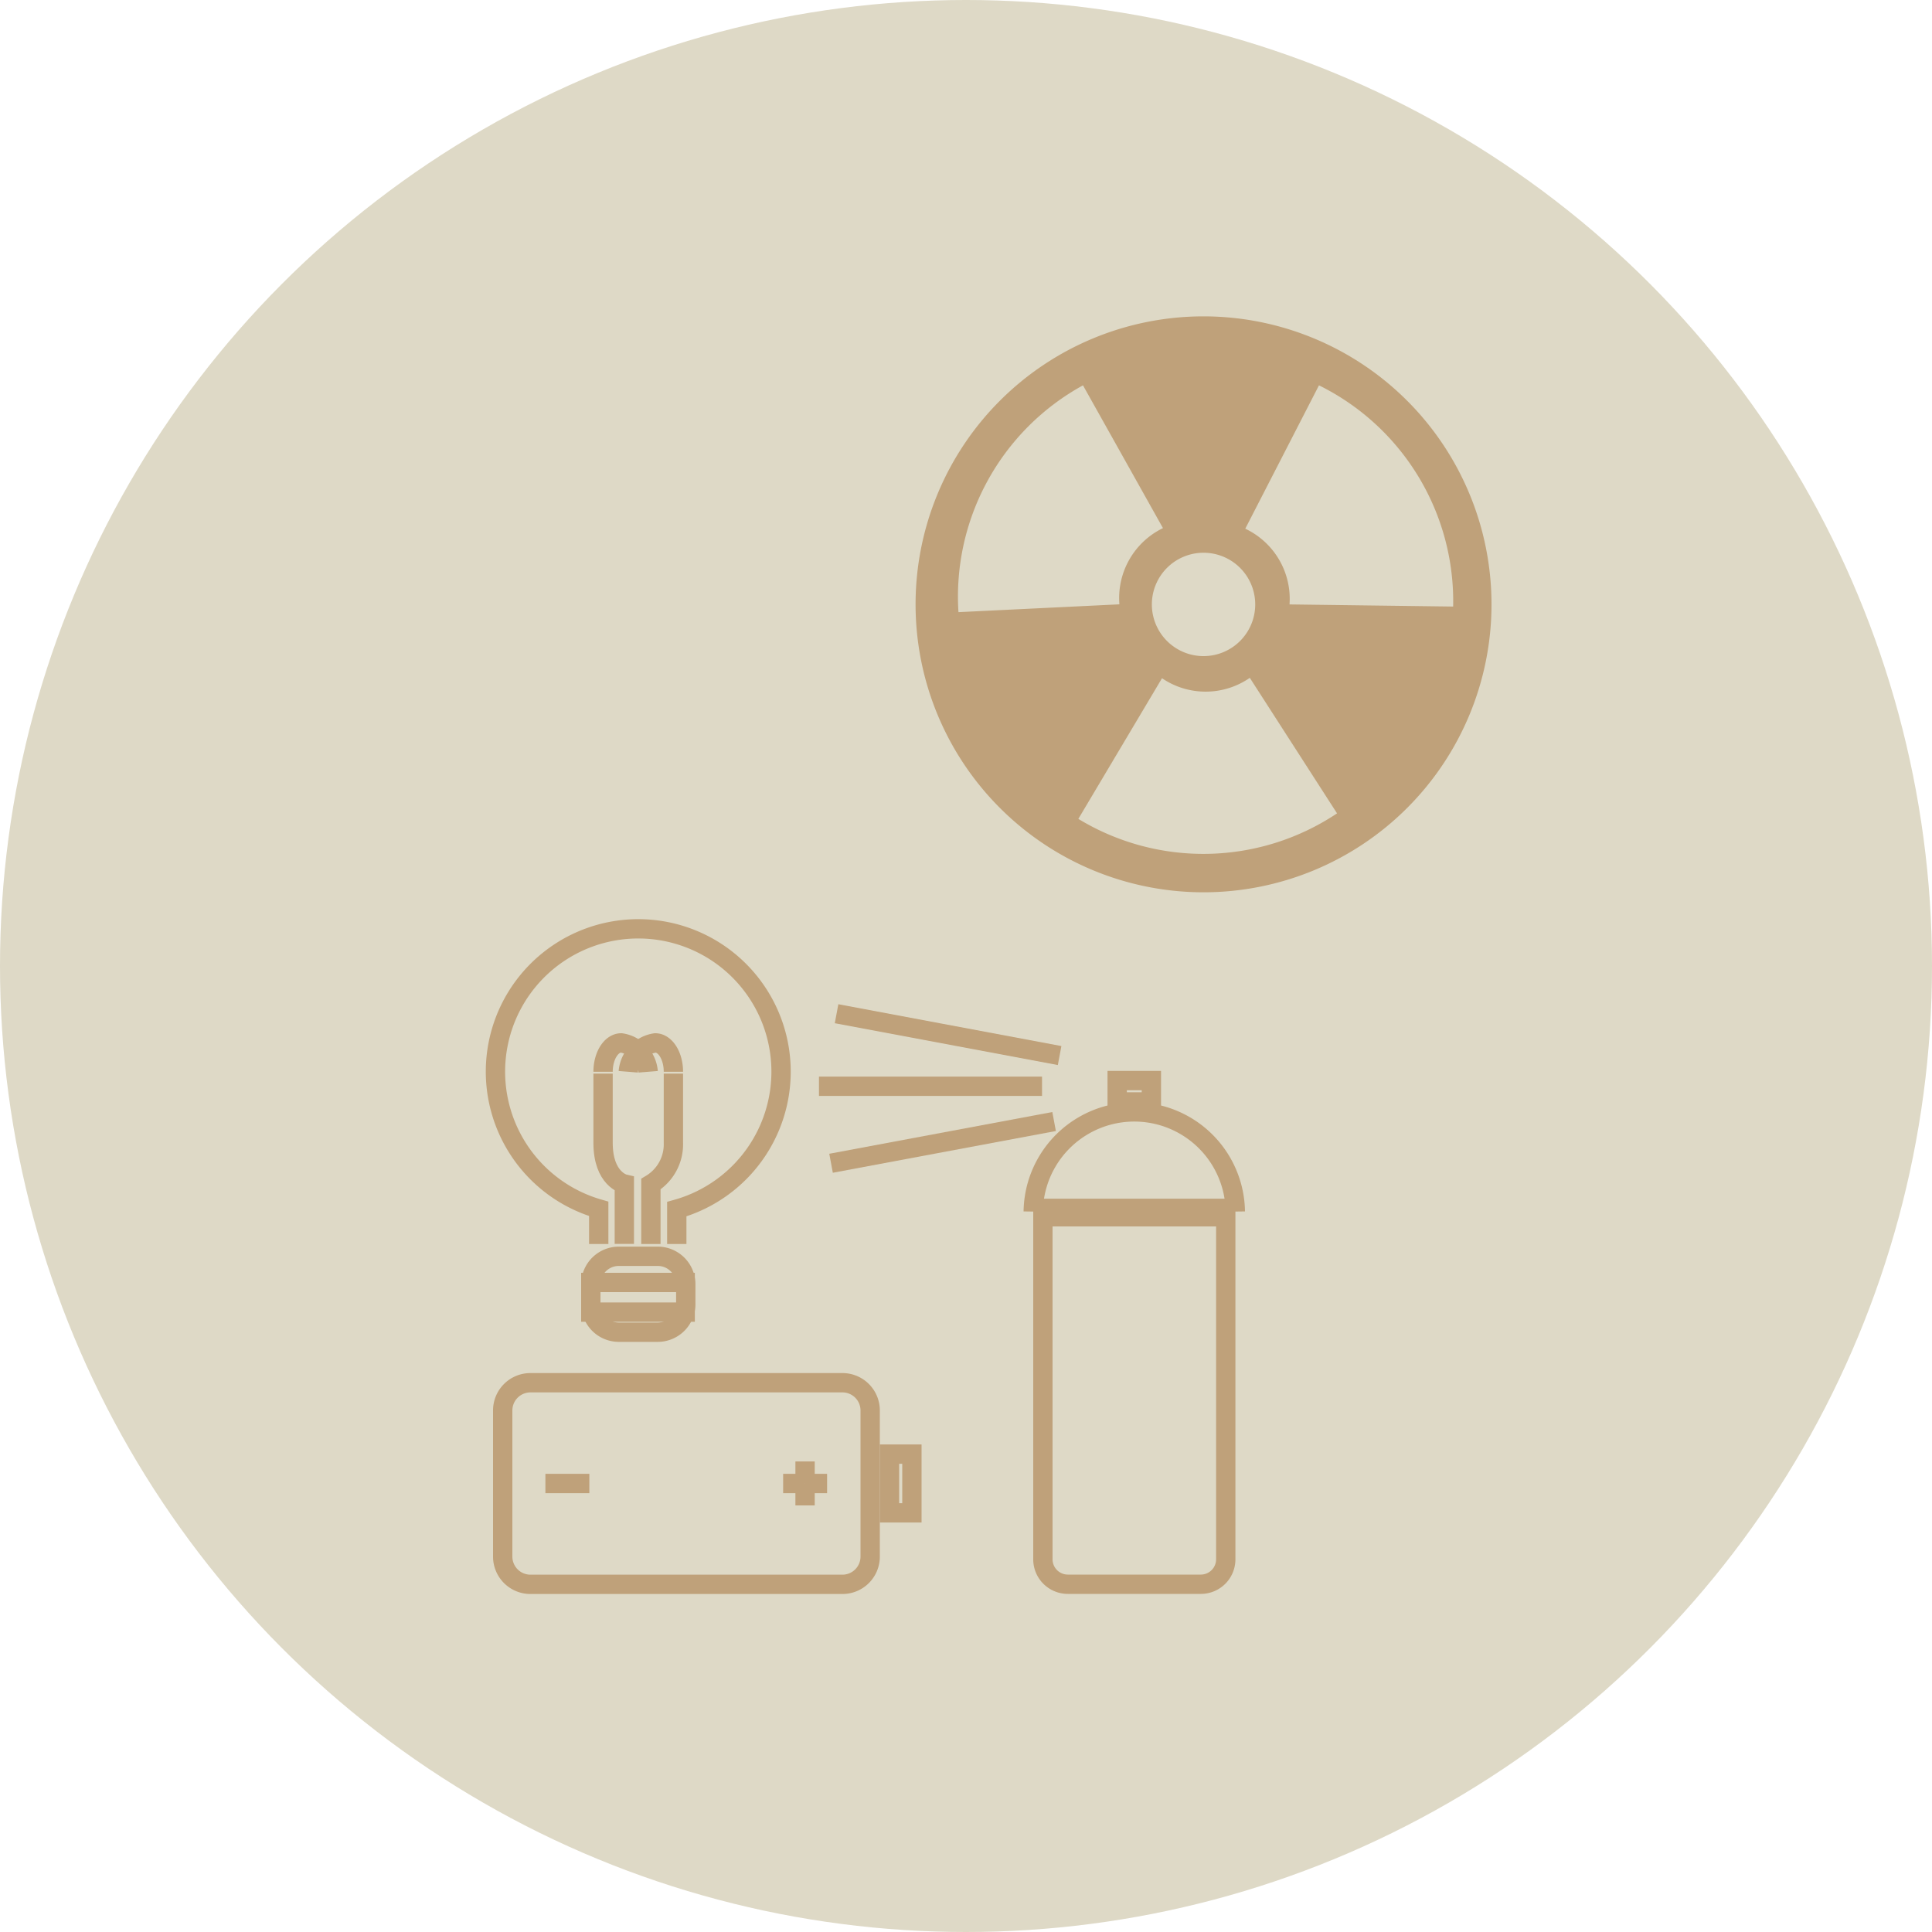 <svg xmlns="http://www.w3.org/2000/svg" width="200" height="200" viewBox="0 0 200 200">
  <g id="Group_1806" data-name="Group 1806" transform="translate(-4191.98 -963.12)">
    <circle id="Ellipse_51" data-name="Ellipse 51" cx="100" cy="100" r="100" transform="translate(4191.98 963.12)" fill="#ded9c6"/>
    <path id="Path_4799" data-name="Path 4799" d="M3366.35,400.62a29.81,29.81,0,1,0,29.81,29.81A29.815,29.815,0,0,0,3366.35,400.62Zm0,24.47a5.35,5.35,0,1,1-5.35,5.35A5.35,5.35,0,0,1,3366.35,425.09Zm-25.37,6.15a24.94,24.94,0,0,1,12.89-23.48l8.28,14.78a8.043,8.043,0,0,0-4.51,7.89l-16.67.81Zm12.41,21.4,8.66-14.56a8.036,8.036,0,0,0,9.09-.04l9.03,14.03A24.925,24.925,0,0,1,3353.39,452.64Zm21.86-22.19a8.034,8.034,0,0,0-4.58-7.85l7.63-14.84a24.93,24.93,0,0,1,13.89,22.9l-16.94-.22Z" transform="translate(950.22 595.25)" fill="#bfa17a"/>
    <path id="Path_4800" data-name="Path 4800" d="M3367.65,494.83v34.46a1.583,1.583,0,0,1-1.58,1.58H3352.3a1.583,1.583,0,0,1-1.58-1.58V494.83h16.93m2-2h-20.93v36.46a3.577,3.577,0,0,0,3.58,3.58h13.77a3.576,3.576,0,0,0,3.58-3.58V492.83h0Z" transform="translate(950.22 595.25)" fill="#bfa17a"/>
    <path id="Path_4801" data-name="Path 4801" d="M3348.72,493.29a10.461,10.461,0,0,1,20.92,0" transform="translate(950.22 595.25)" fill="none" stroke="#bfa17a" stroke-miterlimit="10" stroke-width="2"/>
    <path id="Path_4802" data-name="Path 4802" d="M3359.95,480.73v.21h-1.54v-.21h1.54m2-2h-5.54v4.21h5.54v-4.21Z" transform="translate(950.22 595.25)" fill="#bfa17a"/>
    <line id="Line_80" data-name="Line 80" x1="23.09" transform="translate(4276.76 1075.57)" fill="none" stroke="#bfa17a" stroke-miterlimit="10" stroke-width="2"/>
    <line id="Line_81" data-name="Line 81" x1="23.09" y1="4.33" transform="translate(4278.581 1068.06)" fill="none" stroke="#bfa17a" stroke-miterlimit="10" stroke-width="2"/>
    <line id="Line_82" data-name="Line 82" x1="23.09" y2="4.32" transform="translate(4278.01 1079.22)" fill="none" stroke="#bfa17a" stroke-miterlimit="10" stroke-width="2"/>
    <path id="Path_4803" data-name="Path 4803" d="M3309.85,498.92a1.9,1.9,0,0,1,1.9,1.9v2.06a1.9,1.9,0,0,1-1.9,1.9h-4.03a1.9,1.9,0,0,1-1.9-1.9v-2.06a1.9,1.9,0,0,1,1.9-1.9h4.03m0-2h-4.03a3.9,3.9,0,0,0-3.9,3.9v2.06a3.9,3.9,0,0,0,3.9,3.9h4.03a3.9,3.9,0,0,0,3.9-3.9v-2.06a3.9,3.9,0,0,0-3.9-3.9Z" transform="translate(950.22 595.25)" fill="#bfa17a"/>
    <path id="Path_4804" data-name="Path 4804" d="M3311.82,496.65v-3.61a14.783,14.783,0,1,0-8.08-.03v3.64" transform="translate(950.22 595.25)" fill="none" stroke="#bfa17a" stroke-miterlimit="10" stroke-width="2"/>
    <path id="Path_4805" data-name="Path 4805" d="M3306.39,496.64v-6.2s-2.2-.5-2.2-4.26v-7.17" transform="translate(950.22 595.25)" fill="none" stroke="#bfa17a" stroke-miterlimit="10" stroke-width="2"/>
    <path id="Path_4806" data-name="Path 4806" d="M3304.19,478.82c0-1.65.84-2.99,1.88-2.99a3.29,3.29,0,0,1,2.79,2.99" transform="translate(950.22 595.25)" fill="none" stroke="#bfa17a" stroke-miterlimit="10" stroke-width="2"/>
    <path id="Path_4807" data-name="Path 4807" d="M3309.14,496.65v-6.2a4.8,4.8,0,0,0,2.33-4.27v-7.17" transform="translate(950.22 595.25)" fill="none" stroke="#bfa17a" stroke-miterlimit="10" stroke-width="2"/>
    <path id="Path_4808" data-name="Path 4808" d="M3311.47,478.82c0-1.65-.84-2.99-1.88-2.99a3.29,3.29,0,0,0-2.79,2.99" transform="translate(950.22 595.25)" fill="none" stroke="#bfa17a" stroke-miterlimit="10" stroke-width="2"/>
    <line id="Line_83" data-name="Line 83" x2="11.77" transform="translate(4252.14 1095.88)" fill="none" stroke="#bfa17a" stroke-miterlimit="10" stroke-width="2"/>
    <line id="Line_84" data-name="Line 84" x2="11.77" transform="translate(4252.14 1098.95)" fill="none" stroke="#bfa17a" stroke-miterlimit="10" stroke-width="2"/>
    <line id="Line_85" data-name="Line 85" x2="20.64" transform="translate(4298.94 1088.21)" fill="none" stroke="#bfa17a" stroke-miterlimit="10" stroke-width="2"/>
    <path id="Path_4809" data-name="Path 4809" d="M3328.97,512.01a1.874,1.874,0,0,1,1.87,1.87v15.13a1.874,1.874,0,0,1-1.87,1.87h-32.3a1.874,1.874,0,0,1-1.87-1.87V513.88a1.874,1.874,0,0,1,1.87-1.87h32.3m0-2h-32.3a3.867,3.867,0,0,0-3.87,3.87v15.13a3.867,3.867,0,0,0,3.87,3.87h32.3a3.867,3.867,0,0,0,3.87-3.87V513.88a3.867,3.867,0,0,0-3.87-3.87Z" transform="translate(950.22 595.25)" fill="#bfa17a"/>
    <path id="Path_4810" data-name="Path 4810" d="M3335.16,519.4v4.08h-.32V519.4h.32m2-2h-4.32v8.08h4.32V517.4Z" transform="translate(950.22 595.25)" fill="#bfa17a"/>
    <line id="Line_86" data-name="Line 86" x2="4.55" transform="translate(4248.44 1116.69)" fill="none" stroke="#bfa17a" stroke-miterlimit="10" stroke-width="2"/>
    <line id="Line_87" data-name="Line 87" y2="2.27" transform="translate(4275.32 1116.69)" fill="none" stroke="#bfa17a" stroke-miterlimit="10" stroke-width="2"/>
    <line id="Line_88" data-name="Line 88" y2="2.28" transform="translate(4275.32 1114.41)" fill="none" stroke="#bfa17a" stroke-miterlimit="10" stroke-width="2"/>
    <line id="Line_89" data-name="Line 89" x1="2.28" transform="translate(4275.32 1116.69)" fill="none" stroke="#bfa17a" stroke-miterlimit="10" stroke-width="2"/>
    <line id="Line_90" data-name="Line 90" x1="2.27" transform="translate(4273.05 1116.69)" fill="none" stroke="#bfa17a" stroke-miterlimit="10" stroke-width="2"/>
  </g>
</svg>
